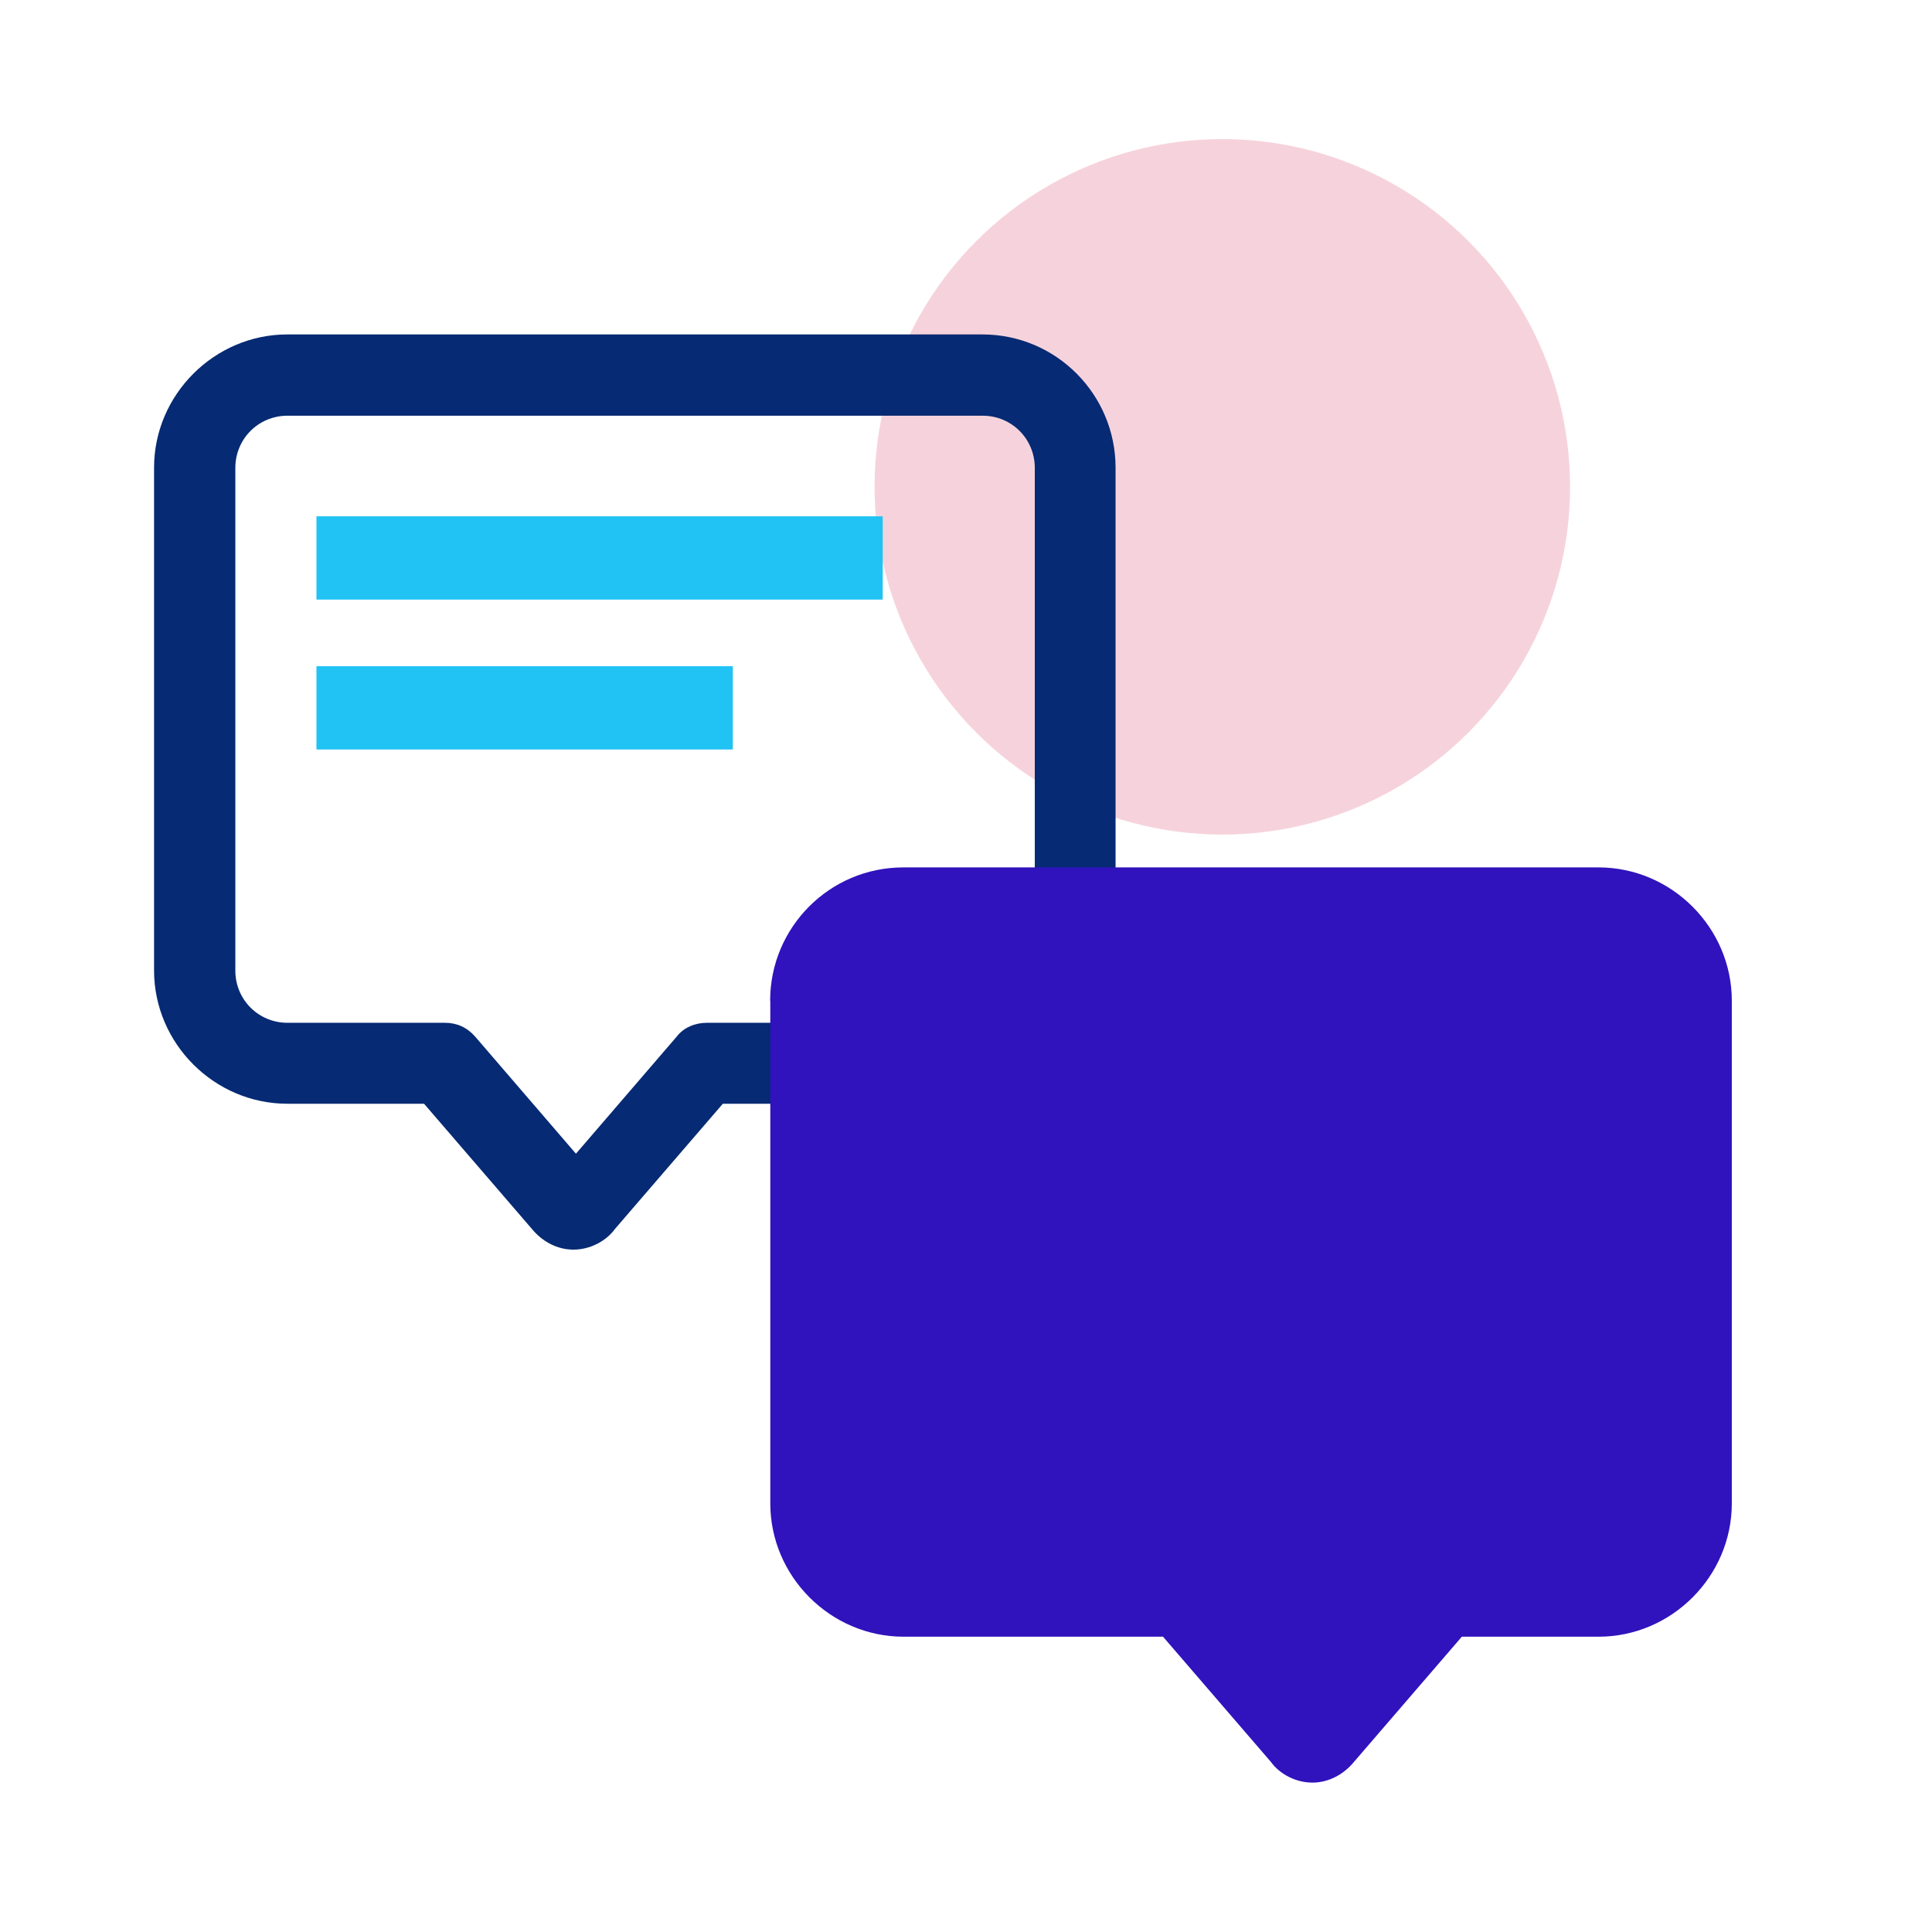 <?xml version="1.0" encoding="UTF-8"?>
<svg xmlns="http://www.w3.org/2000/svg" viewBox="0 0 116 116">
  <defs>
    <style>
      .cls-1 {
        fill: #f6d3dc;
        mix-blend-mode: multiply;
      }

      .cls-1, .cls-2, .cls-3, .cls-4 {
        stroke-width: 0px;
      }

      .cls-5 {
        isolation: isolate;
      }

      .cls-2 {
        fill: #3013bc;
      }

      .cls-3 {
        fill: #062a73;
      }

      .cls-4 {
        fill: #20c3f3;
      }
    </style>
  </defs>
  <g class="cls-5">
    <g id="Layer_1" data-name="Layer 1">
      <circle class="cls-1" cx="73.39" cy="29.23" r="20.88"/>
      <path class="cls-3" d="m59,20.08H17.25c-4.38,0-8,3.62-8,8v30.19c0,4.38,3.62,8,8,8h8.21l6.47,7.51c.63.77,1.53,1.25,2.5,1.25s1.95-.49,2.5-1.25l6.47-7.51h15.58c4.38,0,8-3.62,8-8v-30.19c0-4.38-3.55-8-8-8Zm3.13,38.2c0,1.74-1.39,3.13-3.13,3.13h-16.56c-.7,0-1.39.28-1.81.83l-6.05,7.03-6.05-7.03c-.49-.56-1.11-.83-1.81-.83h-9.46c-1.74,0-3.13-1.39-3.13-3.13v-30.19c0-1.74,1.39-3.13,3.13-3.13h41.74c1.74,0,3.13,1.39,3.13,3.13v30.19Z"/>
      <path class="cls-2" d="m46.25,60.08v30.19c0,4.38,3.62,8,8,8h15.58s6.47,7.51,6.47,7.51c.56.77,1.53,1.25,2.5,1.25s1.88-.49,2.5-1.25l6.47-7.51h8.21c4.38,0,8-3.62,8-8v-30.19c0-4.38-3.62-8-8-8h-41.74c-4.45,0-8,3.62-8,8Z"/>
      <rect class="cls-4" x="19" y="31" width="34" height="5"/>
      <rect class="cls-4" x="19" y="40" width="25" height="5"/>
    </g>
  </g>
</svg>